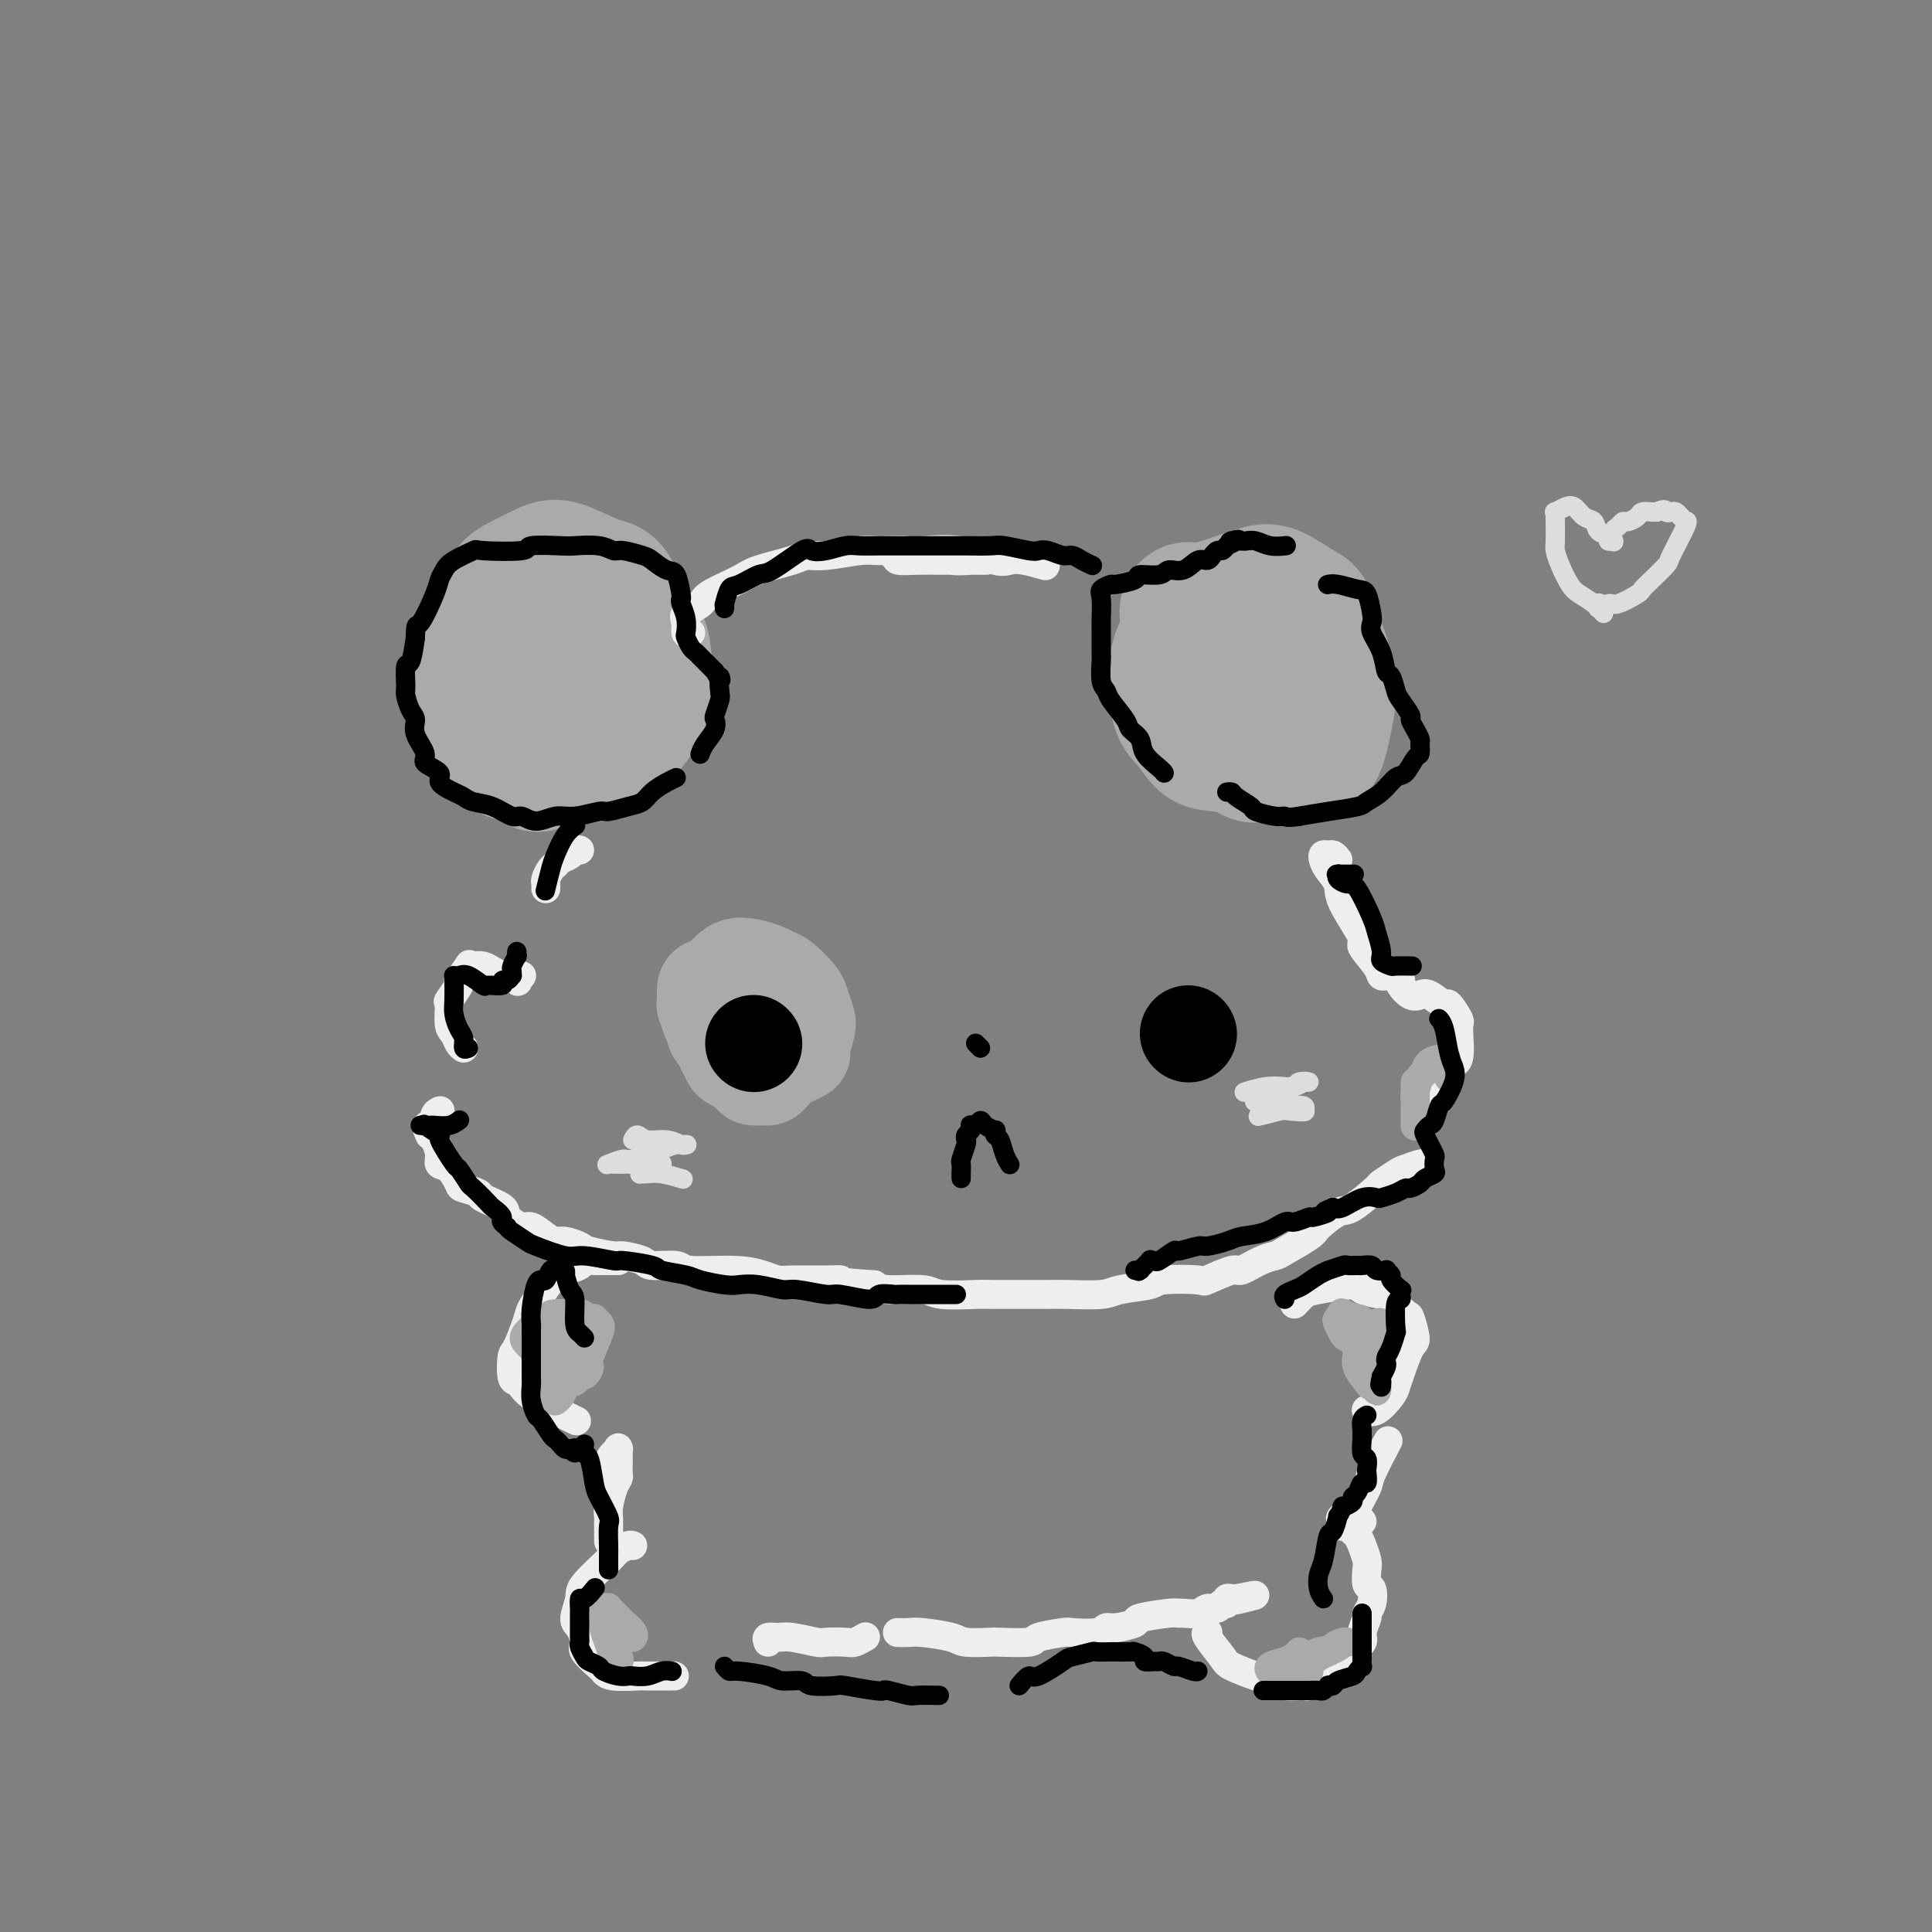 <svg viewBox='0 0 400 400' version='1.1' xmlns='http://www.w3.org/2000/svg' xmlns:xlink='http://www.w3.org/1999/xlink'><rect x="0" y="0" width="400" height="400" fill="#808080" stroke="none"/><g fill='none' stroke='#AAAAAA' stroke-width='28' stroke-linecap='round' stroke-linejoin='round'><path d='M111,158c0.320,0.208 0.639,0.415 0,0c-0.639,-0.415 -2.237,-1.453 -3,-2c-0.763,-0.547 -0.692,-0.601 -1,-2c-0.308,-1.399 -0.996,-4.141 -1,-6c-0.004,-1.859 0.674,-2.835 1,-4c0.326,-1.165 0.298,-2.521 1,-5c0.702,-2.479 2.135,-6.083 3,-8c0.865,-1.917 1.163,-2.146 3,-3c1.837,-0.854 5.213,-2.332 7,-3c1.787,-0.668 1.986,-0.527 3,0c1.014,0.527 2.845,1.440 4,2c1.155,0.560 1.636,0.768 2,2c0.364,1.232 0.612,3.487 1,5c0.388,1.513 0.916,2.285 1,4c0.084,1.715 -0.278,4.372 -1,6c-0.722,1.628 -1.805,2.226 -2,3c-0.195,0.774 0.499,1.725 -1,3c-1.499,1.275 -5.190,2.875 -7,4c-1.810,1.125 -1.738,1.773 -4,2c-2.262,0.227 -6.859,0.031 -9,0c-2.141,-0.031 -1.827,0.103 -2,0c-0.173,-0.103 -0.832,-0.443 -2,-1c-1.168,-0.557 -2.846,-1.332 -4,-3c-1.154,-1.668 -1.784,-4.228 -2,-6c-0.216,-1.772 -0.016,-2.757 0,-4c0.016,-1.243 -0.150,-2.746 1,-6c1.150,-3.254 3.617,-8.261 5,-11c1.383,-2.739 1.681,-3.211 3,-4c1.319,-0.789 3.660,-1.894 6,-3'/><path d='M113,118c1.443,-0.647 2.050,-0.765 4,0c1.950,0.765 5.243,2.411 7,3c1.757,0.589 1.979,0.119 3,2c1.021,1.881 2.841,6.111 4,8c1.159,1.889 1.655,1.437 2,3c0.345,1.563 0.537,5.140 1,7c0.463,1.860 1.197,2.003 0,4c-1.197,1.997 -4.324,5.848 -6,8c-1.676,2.152 -1.899,2.606 -4,3c-2.101,0.394 -6.080,0.730 -8,1c-1.920,0.270 -1.782,0.474 -3,0c-1.218,-0.474 -3.794,-1.626 -5,-2c-1.206,-0.374 -1.044,0.031 -2,-1c-0.956,-1.031 -3.031,-3.497 -4,-5c-0.969,-1.503 -0.832,-2.044 -1,-3c-0.168,-0.956 -0.641,-2.329 -1,-4c-0.359,-1.671 -0.603,-3.642 0,-6c0.603,-2.358 2.055,-5.103 3,-7c0.945,-1.897 1.385,-2.947 2,-4c0.615,-1.053 1.407,-2.111 3,-3c1.593,-0.889 3.988,-1.609 5,-2c1.012,-0.391 0.641,-0.451 2,0c1.359,0.451 4.447,1.415 6,2c1.553,0.585 1.572,0.792 2,1c0.428,0.208 1.267,0.418 2,2c0.733,1.582 1.361,4.538 2,6c0.639,1.462 1.287,1.432 1,3c-0.287,1.568 -1.511,4.734 -2,6c-0.489,1.266 -0.245,0.633 0,0'/><path d='M249,144c0.612,0.211 1.223,0.423 2,0c0.777,-0.423 1.718,-1.479 2,-2c0.282,-0.521 -0.095,-0.506 0,-1c0.095,-0.494 0.664,-1.496 1,-2c0.336,-0.504 0.441,-0.511 1,-1c0.559,-0.489 1.572,-1.460 2,-2c0.428,-0.540 0.271,-0.649 1,-1c0.729,-0.351 2.343,-0.944 3,-1c0.657,-0.056 0.358,0.423 1,1c0.642,0.577 2.226,1.251 3,2c0.774,0.749 0.739,1.574 1,2c0.261,0.426 0.817,0.454 1,2c0.183,1.546 -0.008,4.611 0,6c0.008,1.389 0.215,1.103 0,2c-0.215,0.897 -0.852,2.976 -1,4c-0.148,1.024 0.194,0.993 0,1c-0.194,0.007 -0.923,0.051 -1,0c-0.077,-0.051 0.500,-0.196 0,0c-0.500,0.196 -2.076,0.735 -3,1c-0.924,0.265 -1.196,0.257 -3,0c-1.804,-0.257 -5.139,-0.761 -7,-1c-1.861,-0.239 -2.246,-0.211 -3,-1c-0.754,-0.789 -1.877,-2.394 -3,-4'/><path d='M246,149c-1.302,-1.132 -1.557,-1.463 -2,-3c-0.443,-1.537 -1.073,-4.281 -1,-6c0.073,-1.719 0.848,-2.415 1,-3c0.152,-0.585 -0.321,-1.060 1,-3c1.321,-1.940 4.434,-5.346 6,-7c1.566,-1.654 1.584,-1.555 3,-2c1.416,-0.445 4.228,-1.433 6,-2c1.772,-0.567 2.502,-0.713 4,0c1.498,0.713 3.764,2.286 5,3c1.236,0.714 1.443,0.568 2,2c0.557,1.432 1.464,4.440 2,6c0.536,1.560 0.701,1.672 1,3c0.299,1.328 0.733,3.873 1,5c0.267,1.127 0.367,0.838 0,3c-0.367,2.162 -1.202,6.776 -2,9c-0.798,2.224 -1.558,2.059 -2,2c-0.442,-0.059 -0.564,-0.013 -1,0c-0.436,0.013 -1.184,-0.008 -2,0c-0.816,0.008 -1.699,0.045 -3,0c-1.301,-0.045 -3.021,-0.171 -4,0c-0.979,0.171 -1.217,0.639 -2,0c-0.783,-0.639 -2.109,-2.386 -3,-3c-0.891,-0.614 -1.346,-0.094 -2,-1c-0.654,-0.906 -1.506,-3.236 -2,-5c-0.494,-1.764 -0.630,-2.962 -1,-4c-0.370,-1.038 -0.976,-1.918 -2,-4c-1.024,-2.082 -2.468,-5.368 -3,-7c-0.532,-1.632 -0.152,-1.609 0,-2c0.152,-0.391 0.076,-1.195 0,-2'/><path d='M246,128c-0.722,-3.077 0.473,-1.269 2,-1c1.527,0.269 3.386,-1.003 5,-1c1.614,0.003 2.985,1.279 4,2c1.015,0.721 1.676,0.888 3,2c1.324,1.112 3.311,3.171 4,4c0.689,0.829 0.080,0.429 1,2c0.920,1.571 3.370,5.112 4,7c0.630,1.888 -0.561,2.124 -1,3c-0.439,0.876 -0.125,2.393 0,3c0.125,0.607 0.063,0.303 0,0'/></g>
<g fill='none' stroke='#EEEEEE' stroke-width='6' stroke-linecap='round' stroke-linejoin='round'><path d='M143,131c-0.446,0.179 -0.892,0.358 -1,0c-0.108,-0.358 0.121,-1.255 0,-2c-0.121,-0.745 -0.592,-1.340 0,-2c0.592,-0.660 2.245,-1.385 3,-2c0.755,-0.615 0.610,-1.122 2,-2c1.390,-0.878 4.315,-2.129 6,-3c1.685,-0.871 2.132,-1.362 4,-2c1.868,-0.638 5.158,-1.425 7,-2c1.842,-0.575 2.235,-0.940 3,-1c0.765,-0.060 1.902,0.184 4,0c2.098,-0.184 5.158,-0.796 7,-1c1.842,-0.204 2.465,0.002 4,0c1.535,-0.002 3.981,-0.211 5,0c1.019,0.211 0.611,0.841 2,1c1.389,0.159 4.576,-0.154 6,0c1.424,0.154 1.086,0.773 2,1c0.914,0.227 3.081,0.061 4,0c0.919,-0.061 0.592,-0.016 1,0c0.408,0.016 1.552,0.004 2,0c0.448,-0.004 0.200,-0.000 0,0c-0.200,0.000 -0.352,-0.003 -2,0c-1.648,0.003 -4.792,0.011 -7,0c-2.208,-0.011 -3.479,-0.041 -5,0c-1.521,0.041 -3.292,0.155 -4,0c-0.708,-0.155 -0.354,-0.577 0,-1'/><path d='M186,115c-2.885,-0.379 -1.096,-0.826 0,-1c1.096,-0.174 1.501,-0.074 2,0c0.499,0.074 1.094,0.124 3,0c1.906,-0.124 5.124,-0.422 8,0c2.876,0.422 5.409,1.563 7,2c1.591,0.437 2.241,0.169 3,0c0.759,-0.169 1.627,-0.238 3,0c1.373,0.238 3.249,0.782 4,1c0.751,0.218 0.375,0.109 0,0'/><path d='M277,178c-0.339,-0.428 -0.678,-0.856 -1,-1c-0.322,-0.144 -0.629,-0.005 -1,0c-0.371,0.005 -0.808,-0.124 -1,0c-0.192,0.124 -0.141,0.500 0,1c0.141,0.500 0.371,1.125 1,2c0.629,0.875 1.657,1.999 2,3c0.343,1.001 -0.000,1.880 1,4c1.000,2.120 3.344,5.482 4,7c0.656,1.518 -0.374,1.191 0,2c0.374,0.809 2.152,2.753 3,4c0.848,1.247 0.767,1.797 1,2c0.233,0.203 0.781,0.058 1,0c0.219,-0.058 0.110,-0.029 0,0'/><path d='M290,203c-0.176,0.201 -0.352,0.402 0,1c0.352,0.598 1.231,1.593 2,2c0.769,0.407 1.429,0.225 2,0c0.571,-0.225 1.052,-0.493 2,0c0.948,0.493 2.361,1.747 3,2c0.639,0.253 0.504,-0.496 1,0c0.496,0.496 1.622,2.238 2,3c0.378,0.762 0.007,0.544 0,2c-0.007,1.456 0.348,4.585 0,6c-0.348,1.415 -1.400,1.115 -2,2c-0.600,0.885 -0.749,2.955 -1,4c-0.251,1.045 -0.603,1.065 -1,1c-0.397,-0.065 -0.838,-0.213 -1,0c-0.162,0.213 -0.044,0.788 0,1c0.044,0.212 0.012,0.061 0,0c-0.012,-0.061 -0.006,-0.030 0,0'/><path d='M295,241c-0.119,-0.099 -0.238,-0.199 -1,0c-0.762,0.199 -2.169,0.695 -3,1c-0.831,0.305 -1.088,0.419 -2,1c-0.912,0.581 -2.479,1.630 -3,2c-0.521,0.370 0.005,0.062 -1,1c-1.005,0.938 -3.541,3.123 -5,4c-1.459,0.877 -1.843,0.445 -3,1c-1.157,0.555 -3.088,2.098 -4,3c-0.912,0.902 -0.805,1.164 -2,2c-1.195,0.836 -3.692,2.246 -5,3c-1.308,0.754 -1.427,0.850 -2,1c-0.573,0.150 -1.601,0.352 -3,1c-1.399,0.648 -3.170,1.742 -4,2c-0.830,0.258 -0.718,-0.320 -2,0c-1.282,0.320 -3.957,1.539 -5,2c-1.043,0.461 -0.453,0.166 -2,0c-1.547,-0.166 -5.232,-0.202 -7,0c-1.768,0.202 -1.619,0.643 -3,1c-1.381,0.357 -4.293,0.632 -6,1c-1.707,0.368 -2.208,0.831 -4,1c-1.792,0.169 -4.873,0.045 -7,0c-2.127,-0.045 -3.298,-0.011 -4,0c-0.702,0.011 -0.935,-0.001 -3,0c-2.065,0.001 -5.960,0.015 -8,0c-2.040,-0.015 -2.223,-0.059 -4,0c-1.777,0.059 -5.146,0.222 -7,0c-1.854,-0.222 -2.191,-0.829 -4,-1c-1.809,-0.171 -5.088,0.094 -7,0c-1.912,-0.094 -2.456,-0.547 -3,-1'/><path d='M181,266c-8.777,-0.537 -7.221,-0.879 -7,-1c0.221,-0.121 -0.893,-0.023 -3,0c-2.107,0.023 -5.206,-0.031 -7,0c-1.794,0.031 -2.284,0.148 -3,0c-0.716,-0.148 -1.660,-0.561 -3,-1c-1.340,-0.439 -3.077,-0.905 -6,-1c-2.923,-0.095 -7.032,0.181 -9,0c-1.968,-0.181 -1.794,-0.818 -3,-1c-1.206,-0.182 -3.791,0.092 -5,0c-1.209,-0.092 -1.043,-0.549 -2,-1c-0.957,-0.451 -3.037,-0.895 -4,-1c-0.963,-0.105 -0.811,0.130 -2,0c-1.189,-0.130 -3.721,-0.625 -5,-1c-1.279,-0.375 -1.305,-0.630 -2,-1c-0.695,-0.370 -2.057,-0.854 -3,-1c-0.943,-0.146 -1.465,0.046 -2,0c-0.535,-0.046 -1.082,-0.330 -2,-1c-0.918,-0.670 -2.208,-1.727 -3,-2c-0.792,-0.273 -1.085,0.240 -2,0c-0.915,-0.240 -2.452,-1.231 -3,-2c-0.548,-0.769 -0.107,-1.317 -1,-2c-0.893,-0.683 -3.120,-1.500 -4,-2c-0.880,-0.500 -0.411,-0.683 -1,-1c-0.589,-0.317 -2.234,-0.769 -3,-1c-0.766,-0.231 -0.653,-0.240 -1,-1c-0.347,-0.760 -1.154,-2.270 -2,-3c-0.846,-0.730 -1.732,-0.680 -2,-1c-0.268,-0.320 0.082,-1.009 0,-2c-0.082,-0.991 -0.595,-2.283 -1,-3c-0.405,-0.717 -0.703,-0.858 -1,-1'/><path d='M89,235c-1.148,-2.183 -0.518,-2.140 0,-2c0.518,0.140 0.922,0.378 1,0c0.078,-0.378 -0.171,-1.371 0,-2c0.171,-0.629 0.763,-0.894 1,-1c0.237,-0.106 0.118,-0.053 0,0'/><path d='M96,217c-0.341,-0.225 -0.682,-0.450 -1,-1c-0.318,-0.550 -0.613,-1.427 -1,-2c-0.387,-0.573 -0.866,-0.844 -1,-2c-0.134,-1.156 0.077,-3.197 0,-4c-0.077,-0.803 -0.442,-0.369 0,-1c0.442,-0.631 1.690,-2.327 2,-3c0.310,-0.673 -0.317,-0.325 0,-1c0.317,-0.675 1.579,-2.374 2,-3c0.421,-0.626 0.001,-0.178 0,0c-0.001,0.178 0.418,0.085 1,0c0.582,-0.085 1.326,-0.163 2,0c0.674,0.163 1.277,0.566 2,1c0.723,0.434 1.566,0.897 2,1c0.434,0.103 0.460,-0.154 1,0c0.540,0.154 1.595,0.721 2,1c0.405,0.279 0.160,0.271 0,0c-0.160,-0.271 -0.235,-0.804 0,-1c0.235,-0.196 0.782,-0.056 1,0c0.218,0.056 0.109,0.028 0,0'/><path d='M113,184c0.023,-0.364 0.047,-0.727 0,-1c-0.047,-0.273 -0.163,-0.454 0,-1c0.163,-0.546 0.607,-1.456 1,-2c0.393,-0.544 0.736,-0.720 1,-1c0.264,-0.280 0.449,-0.663 1,-1c0.551,-0.337 1.467,-0.626 2,-1c0.533,-0.374 0.682,-0.831 1,-1c0.318,-0.169 0.805,-0.048 1,0c0.195,0.048 0.097,0.024 0,0'/><path d='M128,261c0.026,-0.000 0.052,-0.001 0,0c-0.052,0.001 -0.183,0.003 -1,0c-0.817,-0.003 -2.320,-0.011 -3,0c-0.680,0.011 -0.537,0.042 -1,0c-0.463,-0.042 -1.531,-0.156 -2,0c-0.469,0.156 -0.339,0.584 -1,1c-0.661,0.416 -2.112,0.822 -3,1c-0.888,0.178 -1.211,0.128 -2,1c-0.789,0.872 -2.043,2.664 -3,4c-0.957,1.336 -1.616,2.214 -2,3c-0.384,0.786 -0.492,1.478 -1,3c-0.508,1.522 -1.415,3.874 -2,5c-0.585,1.126 -0.847,1.025 -1,2c-0.153,0.975 -0.198,3.027 0,4c0.198,0.973 0.639,0.867 1,1c0.361,0.133 0.644,0.505 1,1c0.356,0.495 0.786,1.112 2,2c1.214,0.888 3.211,2.047 5,3c1.789,0.953 3.368,1.701 4,2c0.632,0.299 0.316,0.150 0,0'/><path d='M268,270c0.710,-0.768 1.419,-1.537 2,-2c0.581,-0.463 1.032,-0.621 3,-1c1.968,-0.379 5.452,-0.980 7,-1c1.548,-0.020 1.160,0.541 2,1c0.840,0.459 2.909,0.817 4,1c1.091,0.183 1.204,0.192 2,1c0.796,0.808 2.273,2.415 3,3c0.727,0.585 0.703,0.149 1,1c0.297,0.851 0.916,2.989 1,4c0.084,1.011 -0.365,0.895 -1,2c-0.635,1.105 -1.456,3.431 -2,5c-0.544,1.569 -0.812,2.382 -1,3c-0.188,0.618 -0.298,1.042 -1,2c-0.702,0.958 -1.997,2.450 -3,3c-1.003,0.550 -1.715,0.157 -2,0c-0.285,-0.157 -0.142,-0.079 0,0'/><path d='M126,308c-0.083,-1.919 -0.166,-3.837 0,-5c0.166,-1.163 0.580,-1.570 1,-2c0.420,-0.430 0.844,-0.883 1,-1c0.156,-0.117 0.042,0.101 0,0c-0.042,-0.101 -0.014,-0.520 0,0c0.014,0.520 0.014,1.981 0,3c-0.014,1.019 -0.042,1.597 0,2c0.042,0.403 0.155,0.630 0,1c-0.155,0.370 -0.577,0.881 -1,2c-0.423,1.119 -0.845,2.845 -1,4c-0.155,1.155 -0.041,1.739 0,2c0.041,0.261 0.011,0.200 0,1c-0.011,0.800 -0.003,2.462 0,3c0.003,0.538 0.001,-0.047 0,0c-0.001,0.047 -0.000,0.728 0,1c0.000,0.272 0.000,0.136 0,0'/><path d='M131,320c-0.218,-0.089 -0.435,-0.178 -1,0c-0.565,0.178 -1.476,0.622 -2,1c-0.524,0.378 -0.660,0.691 -2,2c-1.340,1.309 -3.885,3.615 -5,5c-1.115,1.385 -0.799,1.850 -1,3c-0.201,1.150 -0.919,2.984 -1,4c-0.081,1.016 0.475,1.213 1,2c0.525,0.787 1.019,2.162 1,3c-0.019,0.838 -0.551,1.139 0,2c0.551,0.861 2.185,2.283 3,3c0.815,0.717 0.811,0.728 1,1c0.189,0.272 0.570,0.805 2,1c1.430,0.195 3.909,0.052 5,0c1.091,-0.052 0.794,-0.014 2,0c1.206,0.014 3.916,0.004 5,0c1.084,-0.004 0.542,-0.002 0,0'/><path d='M159,340c-0.174,-0.431 -0.348,-0.861 0,-1c0.348,-0.139 1.217,0.015 2,0c0.783,-0.015 1.480,-0.199 3,0c1.520,0.199 3.865,0.782 5,1c1.135,0.218 1.061,0.072 2,0c0.939,-0.072 2.891,-0.071 4,0c1.109,0.071 1.376,0.211 2,0c0.624,-0.211 1.607,-0.775 2,-1c0.393,-0.225 0.197,-0.113 0,0'/><path d='M186,338c-0.181,-0.006 -0.361,-0.012 0,0c0.361,0.012 1.264,0.042 2,0c0.736,-0.042 1.305,-0.155 3,0c1.695,0.155 4.514,0.578 6,1c1.486,0.422 1.637,0.842 3,1c1.363,0.158 3.938,0.053 5,0c1.062,-0.053 0.609,-0.053 2,0c1.391,0.053 4.624,0.159 6,0c1.376,-0.159 0.893,-0.582 2,-1c1.107,-0.418 3.802,-0.829 5,-1c1.198,-0.171 0.897,-0.101 2,0c1.103,0.101 3.611,0.235 5,0c1.389,-0.235 1.661,-0.837 2,-1c0.339,-0.163 0.746,0.114 2,0c1.254,-0.114 3.356,-0.619 4,-1c0.644,-0.381 -0.172,-0.637 1,-1c1.172,-0.363 4.330,-0.833 6,-1c1.670,-0.167 1.852,-0.029 2,0c0.148,0.029 0.263,-0.049 1,0c0.737,0.049 2.096,0.224 3,0c0.904,-0.224 1.352,-0.848 2,-1c0.648,-0.152 1.497,0.170 2,0c0.503,-0.170 0.660,-0.830 1,-1c0.340,-0.170 0.864,0.150 1,0c0.136,-0.150 -0.117,-0.771 0,-1c0.117,-0.229 0.605,-0.065 1,0c0.395,0.065 0.698,0.033 1,0'/><path d='M256,331c6.911,-1.400 2.689,-0.400 1,0c-1.689,0.400 -0.844,0.200 0,0'/><path d='M250,338c0.084,-0.004 0.168,-0.008 0,0c-0.168,0.008 -0.590,0.029 0,1c0.590,0.971 2.190,2.891 3,4c0.810,1.109 0.831,1.407 2,2c1.169,0.593 3.487,1.481 5,2c1.513,0.519 2.220,0.671 3,1c0.780,0.329 1.633,0.836 3,1c1.367,0.164 3.249,-0.016 4,0c0.751,0.016 0.371,0.227 1,0c0.629,-0.227 2.268,-0.891 3,-1c0.732,-0.109 0.558,0.337 1,0c0.442,-0.337 1.499,-1.455 2,-2c0.501,-0.545 0.445,-0.515 1,-1c0.555,-0.485 1.722,-1.486 2,-2c0.278,-0.514 -0.333,-0.543 0,-1c0.333,-0.457 1.609,-1.342 2,-2c0.391,-0.658 -0.105,-1.087 0,-2c0.105,-0.913 0.809,-2.309 1,-3c0.191,-0.691 -0.131,-0.679 0,-1c0.131,-0.321 0.715,-0.977 1,-2c0.285,-1.023 0.269,-2.413 0,-3c-0.269,-0.587 -0.793,-0.371 -1,-1c-0.207,-0.629 -0.097,-2.105 0,-3c0.097,-0.895 0.181,-1.210 0,-2c-0.181,-0.790 -0.626,-2.054 -1,-3c-0.374,-0.946 -0.678,-1.573 -1,-2c-0.322,-0.427 -0.664,-0.653 -1,-1c-0.336,-0.347 -0.668,-0.813 -1,-1c-0.332,-0.187 -0.666,-0.093 -1,0'/><path d='M278,316c-0.933,-2.711 -0.267,-1.489 0,-1c0.267,0.489 0.133,0.244 0,0'/><path d='M282,315c-0.364,-0.306 -0.727,-0.612 -1,-1c-0.273,-0.388 -0.454,-0.858 0,-2c0.454,-1.142 1.544,-2.956 2,-4c0.456,-1.044 0.276,-1.320 1,-3c0.724,-1.680 2.350,-4.766 3,-6c0.650,-1.234 0.325,-0.617 0,0'/></g>
<g fill='none' stroke='#AAAAAA' stroke-width='6' stroke-linecap='round' stroke-linejoin='round'><path d='M155,206c-0.084,0.181 -0.168,0.361 1,0c1.168,-0.361 3.589,-1.265 5,-2c1.411,-0.735 1.813,-1.303 3,-1c1.187,0.303 3.158,1.477 4,2c0.842,0.523 0.555,0.396 1,1c0.445,0.604 1.624,1.941 2,3c0.376,1.059 -0.049,1.842 0,2c0.049,0.158 0.573,-0.309 0,0c-0.573,0.309 -2.244,1.395 -3,2c-0.756,0.605 -0.596,0.728 -1,1c-0.404,0.272 -1.372,0.693 -2,1c-0.628,0.307 -0.914,0.500 -2,0c-1.086,-0.500 -2.970,-1.692 -4,-2c-1.030,-0.308 -1.206,0.268 -2,0c-0.794,-0.268 -2.204,-1.380 -3,-2c-0.796,-0.620 -0.976,-0.748 -1,-1c-0.024,-0.252 0.107,-0.630 0,-1c-0.107,-0.370 -0.453,-0.734 1,-3c1.453,-2.266 4.704,-6.435 6,-8c1.296,-1.565 0.637,-0.525 1,0c0.363,0.525 1.748,0.534 3,1c1.252,0.466 2.370,1.388 3,2c0.630,0.612 0.771,0.913 1,2c0.229,1.087 0.546,2.962 1,4c0.454,1.038 1.045,1.241 1,2c-0.045,0.759 -0.727,2.074 -1,3c-0.273,0.926 -0.136,1.463 0,2'/><path d='M169,214c0.647,2.437 -0.237,1.031 -1,1c-0.763,-0.031 -1.407,1.314 -2,2c-0.593,0.686 -1.135,0.715 -2,1c-0.865,0.285 -2.051,0.828 -3,1c-0.949,0.172 -1.659,-0.026 -3,0c-1.341,0.026 -3.313,0.275 -5,0c-1.687,-0.275 -3.091,-1.076 -4,-2c-0.909,-0.924 -1.325,-1.971 -1,-3c0.325,-1.029 1.391,-2.038 2,-3c0.609,-0.962 0.761,-1.876 1,-3c0.239,-1.124 0.564,-2.456 2,-4c1.436,-1.544 3.982,-3.298 5,-4c1.018,-0.702 0.509,-0.351 0,0'/></g>
<g fill='none' stroke='#AAAAAA' stroke-width='20' stroke-linecap='round' stroke-linejoin='round'><path d='M151,217c0.058,-0.399 0.117,-0.799 0,-1c-0.117,-0.201 -0.409,-0.205 -1,-1c-0.591,-0.795 -1.479,-2.381 -2,-3c-0.521,-0.619 -0.674,-0.269 -1,-1c-0.326,-0.731 -0.824,-2.541 -1,-3c-0.176,-0.459 -0.030,0.433 0,0c0.030,-0.433 -0.055,-2.190 0,-3c0.055,-0.810 0.252,-0.672 1,-1c0.748,-0.328 2.047,-1.120 3,-2c0.953,-0.880 1.558,-1.848 3,-2c1.442,-0.152 3.720,0.510 5,1c1.280,0.490 1.562,0.807 2,1c0.438,0.193 1.033,0.262 2,1c0.967,0.738 2.308,2.145 3,3c0.692,0.855 0.737,1.156 1,2c0.263,0.844 0.744,2.229 1,3c0.256,0.771 0.287,0.927 0,2c-0.287,1.073 -0.893,3.065 -1,4c-0.107,0.935 0.283,0.815 0,1c-0.283,0.185 -1.241,0.676 -2,1c-0.759,0.324 -1.321,0.479 -2,1c-0.679,0.521 -1.475,1.406 -2,2c-0.525,0.594 -0.778,0.898 -1,1c-0.222,0.102 -0.412,0.002 -1,0c-0.588,-0.002 -1.575,0.093 -2,0c-0.425,-0.093 -0.289,-0.376 -1,-1c-0.711,-0.624 -2.268,-1.591 -3,-2c-0.732,-0.409 -0.638,-0.260 -1,-1c-0.362,-0.740 -1.181,-2.370 -2,-4'/><path d='M149,215c-1.314,-1.538 -1.100,-1.383 -1,-2c0.100,-0.617 0.085,-2.008 0,-3c-0.085,-0.992 -0.239,-1.586 0,-2c0.239,-0.414 0.871,-0.647 1,-1c0.129,-0.353 -0.244,-0.827 0,-1c0.244,-0.173 1.104,-0.047 3,0c1.896,0.047 4.827,0.013 6,0c1.173,-0.013 0.586,-0.007 0,0'/></g>
<g fill='none' stroke='#AAAAAA' stroke-width='6' stroke-linecap='round' stroke-linejoin='round'><path d='M281,279c0.204,-0.325 0.407,-0.650 0,-1c-0.407,-0.350 -1.425,-0.724 -2,-1c-0.575,-0.276 -0.707,-0.453 -1,-1c-0.293,-0.547 -0.747,-1.463 -1,-2c-0.253,-0.537 -0.304,-0.695 0,-1c0.304,-0.305 0.964,-0.758 1,-1c0.036,-0.242 -0.551,-0.275 0,0c0.551,0.275 2.239,0.857 3,1c0.761,0.143 0.596,-0.154 1,1c0.404,1.154 1.376,3.758 2,5c0.624,1.242 0.899,1.122 1,2c0.101,0.878 0.028,2.753 0,4c-0.028,1.247 -0.011,1.865 0,2c0.011,0.135 0.015,-0.214 0,0c-0.015,0.214 -0.050,0.991 0,1c0.050,0.009 0.185,-0.749 0,-1c-0.185,-0.251 -0.692,0.004 -1,0c-0.308,-0.004 -0.419,-0.268 -1,-1c-0.581,-0.732 -1.632,-1.932 -2,-3c-0.368,-1.068 -0.053,-2.002 0,-3c0.053,-0.998 -0.155,-2.058 0,-3c0.155,-0.942 0.672,-1.765 1,-2c0.328,-0.235 0.466,0.119 1,0c0.534,-0.119 1.463,-0.712 2,-1c0.537,-0.288 0.683,-0.270 1,0c0.317,0.270 0.805,0.791 1,1c0.195,0.209 0.098,0.104 0,0'/><path d='M285,278c0.000,0.000 0.100,0.100 0.1,0.1'/><path d='M293,224c-0.000,0.014 -0.000,0.028 0,1c0.000,0.972 0.000,2.903 0,4c-0.000,1.097 -0.000,1.361 0,2c0.000,0.639 0.000,1.653 0,2c-0.000,0.347 -0.001,0.025 0,0c0.001,-0.025 0.003,0.245 0,0c-0.003,-0.245 -0.011,-1.006 0,-2c0.011,-0.994 0.042,-2.220 0,-3c-0.042,-0.780 -0.158,-1.112 0,-2c0.158,-0.888 0.589,-2.330 1,-3c0.411,-0.670 0.803,-0.569 1,-1c0.197,-0.431 0.200,-1.396 1,-2c0.800,-0.604 2.396,-0.848 3,-1c0.604,-0.152 0.214,-0.212 0,0c-0.214,0.212 -0.253,0.696 0,1c0.253,0.304 0.799,0.428 1,1c0.201,0.572 0.057,1.592 0,2c-0.057,0.408 -0.029,0.204 0,0'/><path d='M110,279c-0.307,-0.279 -0.614,-0.558 -1,-1c-0.386,-0.442 -0.851,-1.045 0,-2c0.851,-0.955 3.017,-2.260 4,-3c0.983,-0.740 0.781,-0.913 2,-1c1.219,-0.087 3.858,-0.088 5,0c1.142,0.088 0.786,0.265 1,1c0.214,0.735 0.997,2.028 1,3c0.003,0.972 -0.773,1.623 -1,2c-0.227,0.377 0.094,0.478 0,1c-0.094,0.522 -0.604,1.463 -1,2c-0.396,0.537 -0.680,0.670 -1,1c-0.320,0.330 -0.678,0.856 -1,1c-0.322,0.144 -0.609,-0.093 -1,0c-0.391,0.093 -0.886,0.517 -1,1c-0.114,0.483 0.155,1.026 0,1c-0.155,-0.026 -0.733,-0.621 -1,-1c-0.267,-0.379 -0.223,-0.542 0,-1c0.223,-0.458 0.627,-1.213 1,-2c0.373,-0.787 0.717,-1.608 1,-2c0.283,-0.392 0.506,-0.354 1,-1c0.494,-0.646 1.260,-1.974 2,-3c0.740,-1.026 1.454,-1.750 2,-2c0.546,-0.250 0.923,-0.025 1,0c0.077,0.025 -0.148,-0.148 0,0c0.148,0.148 0.669,0.617 1,1c0.331,0.383 0.474,0.680 0,2c-0.474,1.320 -1.564,3.663 -2,5c-0.436,1.337 -0.218,1.669 0,2'/><path d='M122,283c-0.418,1.943 -1.462,1.802 -2,2c-0.538,0.198 -0.568,0.736 -1,1c-0.432,0.264 -1.265,0.256 -2,0c-0.735,-0.256 -1.372,-0.758 -2,-1c-0.628,-0.242 -1.247,-0.222 -2,-1c-0.753,-0.778 -1.641,-2.352 -2,-3c-0.359,-0.648 -0.191,-0.369 0,-1c0.191,-0.631 0.404,-2.171 1,-3c0.596,-0.829 1.575,-0.949 2,-1c0.425,-0.051 0.296,-0.035 1,0c0.704,0.035 2.242,0.089 3,0c0.758,-0.089 0.736,-0.319 1,0c0.264,0.319 0.814,1.188 1,2c0.186,0.812 0.008,1.568 0,2c-0.008,0.432 0.153,0.539 0,1c-0.153,0.461 -0.619,1.276 -1,2c-0.381,0.724 -0.677,1.357 -1,2c-0.323,0.643 -0.675,1.296 -1,2c-0.325,0.704 -0.624,1.458 -1,2c-0.376,0.542 -0.830,0.873 -1,1c-0.170,0.127 -0.056,0.051 0,0c0.056,-0.051 0.054,-0.077 0,-1c-0.054,-0.923 -0.159,-2.742 0,-4c0.159,-1.258 0.581,-1.954 1,-3c0.419,-1.046 0.834,-2.442 1,-3c0.166,-0.558 0.083,-0.279 0,0'/><path d='M127,342c-0.105,-0.073 -0.209,-0.147 0,0c0.209,0.147 0.733,0.514 1,1c0.267,0.486 0.278,1.091 0,1c-0.278,-0.091 -0.845,-0.877 -1,-1c-0.155,-0.123 0.102,0.419 0,0c-0.102,-0.419 -0.564,-1.797 -1,-3c-0.436,-1.203 -0.844,-2.231 -1,-3c-0.156,-0.769 -0.058,-1.280 0,-2c0.058,-0.720 0.075,-1.650 0,-2c-0.075,-0.350 -0.243,-0.120 0,0c0.243,0.120 0.896,0.130 1,0c0.104,-0.130 -0.340,-0.399 0,0c0.340,0.399 1.464,1.466 2,2c0.536,0.534 0.483,0.535 1,1c0.517,0.465 1.603,1.392 2,2c0.397,0.608 0.107,0.895 0,1c-0.107,0.105 -0.029,0.028 0,0c0.029,-0.028 0.008,-0.008 0,0c-0.008,0.008 -0.004,0.004 0,0'/><path d='M271,346c-0.376,-0.006 -0.753,-0.011 -1,0c-0.247,0.011 -0.365,0.039 -1,0c-0.635,-0.039 -1.786,-0.144 -1,-1c0.786,-0.856 3.508,-2.464 5,-3c1.492,-0.536 1.755,-0.001 2,0c0.245,0.001 0.472,-0.534 1,-1c0.528,-0.466 1.358,-0.865 2,-1c0.642,-0.135 1.097,-0.005 1,0c-0.097,0.005 -0.747,-0.114 -1,0c-0.253,0.114 -0.110,0.461 -1,1c-0.890,0.539 -2.813,1.268 -4,2c-1.187,0.732 -1.638,1.465 -3,2c-1.362,0.535 -3.635,0.873 -5,1c-1.365,0.127 -1.820,0.045 -2,0c-0.180,-0.045 -0.084,-0.053 0,0c0.084,0.053 0.156,0.168 0,0c-0.156,-0.168 -0.539,-0.620 0,-1c0.539,-0.380 2.000,-0.690 3,-1c1.000,-0.310 1.538,-0.622 2,-1c0.462,-0.378 0.846,-0.822 1,-1c0.154,-0.178 0.077,-0.089 0,0'/></g>
<g fill='none' stroke='#000000' stroke-width='20' stroke-linecap='round' stroke-linejoin='round'><path d='M156,216c0.000,0.000 0.100,0.100 0.1,0.1'/><path d='M246,214c0.000,0.000 0.100,0.100 0.1,0.1'/></g>
<g fill='none' stroke='#000000' stroke-width='4' stroke-linecap='round' stroke-linejoin='round'><path d='M199,244c-0.008,-0.204 -0.016,-0.408 0,-1c0.016,-0.592 0.056,-1.573 0,-2c-0.056,-0.427 -0.207,-0.299 0,-1c0.207,-0.701 0.774,-2.230 1,-3c0.226,-0.770 0.112,-0.781 0,-1c-0.112,-0.219 -0.223,-0.646 0,-1c0.223,-0.354 0.781,-0.635 1,-1c0.219,-0.365 0.099,-0.813 0,-1c-0.099,-0.187 -0.177,-0.113 0,0c0.177,0.113 0.608,0.264 1,0c0.392,-0.264 0.745,-0.943 1,-1c0.255,-0.057 0.411,0.508 1,1c0.589,0.492 1.611,0.912 2,1c0.389,0.088 0.147,-0.155 0,0c-0.147,0.155 -0.197,0.707 0,1c0.197,0.293 0.641,0.327 1,1c0.359,0.673 0.632,1.984 1,3c0.368,1.016 0.830,1.735 1,2c0.170,0.265 0.049,0.076 0,0c-0.049,-0.076 -0.024,-0.038 0,0'/><path d='M202,216c0.417,0.417 0.833,0.833 1,1c0.167,0.167 0.083,0.083 0,0'/><path d='M241,160c0.026,0.043 0.052,0.086 0,0c-0.052,-0.086 -0.183,-0.300 -1,-1c-0.817,-0.700 -2.321,-1.886 -3,-3c-0.679,-1.114 -0.535,-2.158 -1,-3c-0.465,-0.842 -1.540,-1.483 -2,-2c-0.460,-0.517 -0.305,-0.909 -1,-2c-0.695,-1.091 -2.239,-2.880 -3,-4c-0.761,-1.120 -0.740,-1.572 -1,-2c-0.260,-0.428 -0.802,-0.833 -1,-2c-0.198,-1.167 -0.053,-3.097 0,-4c0.053,-0.903 0.012,-0.781 0,-2c-0.012,-1.219 0.004,-3.781 0,-5c-0.004,-1.219 -0.030,-1.097 0,-2c0.030,-0.903 0.114,-2.833 0,-4c-0.114,-1.167 -0.427,-1.571 0,-2c0.427,-0.429 1.592,-0.884 2,-1c0.408,-0.116 0.058,0.108 1,0c0.942,-0.108 3.175,-0.549 4,-1c0.825,-0.451 0.241,-0.913 1,-1c0.759,-0.087 2.861,0.202 4,0c1.139,-0.202 1.314,-0.895 2,-1c0.686,-0.105 1.882,0.379 3,0c1.118,-0.379 2.159,-1.622 3,-2c0.841,-0.378 1.482,0.110 2,0c0.518,-0.110 0.912,-0.817 1,-1c0.088,-0.183 -0.131,0.157 0,0c0.131,-0.157 0.612,-0.812 1,-1c0.388,-0.188 0.682,0.089 1,0c0.318,-0.089 0.659,-0.545 1,-1'/><path d='M254,113c4.241,-1.928 1.843,-1.248 1,-1c-0.843,0.248 -0.129,0.066 0,0c0.129,-0.066 -0.325,-0.014 0,0c0.325,0.014 1.429,-0.010 2,0c0.571,0.010 0.609,0.055 1,0c0.391,-0.055 1.136,-0.211 2,0c0.864,0.211 1.848,0.787 3,1c1.152,0.213 2.472,0.061 3,0c0.528,-0.061 0.264,-0.030 0,0'/><path d='M275,121c-0.119,0.030 -0.239,0.060 0,0c0.239,-0.060 0.835,-0.210 2,0c1.165,0.210 2.899,0.779 4,1c1.101,0.221 1.570,0.095 2,1c0.430,0.905 0.822,2.842 1,4c0.178,1.158 0.142,1.537 0,2c-0.142,0.463 -0.388,1.010 0,2c0.388,0.990 1.412,2.424 2,4c0.588,1.576 0.740,3.295 1,4c0.260,0.705 0.629,0.398 1,1c0.371,0.602 0.743,2.114 1,3c0.257,0.886 0.398,1.144 1,2c0.602,0.856 1.664,2.308 2,3c0.336,0.692 -0.053,0.624 0,1c0.053,0.376 0.548,1.198 1,2c0.452,0.802 0.861,1.585 1,2c0.139,0.415 0.008,0.463 0,1c-0.008,0.537 0.109,1.565 0,2c-0.109,0.435 -0.442,0.277 -1,1c-0.558,0.723 -1.339,2.326 -2,3c-0.661,0.674 -1.200,0.418 -2,1c-0.800,0.582 -1.861,2.001 -3,3c-1.139,0.999 -2.357,1.577 -3,2c-0.643,0.423 -0.712,0.691 -2,1c-1.288,0.309 -3.797,0.660 -6,1c-2.203,0.340 -4.102,0.670 -6,1'/><path d='M269,169c-2.788,0.450 -2.758,0.076 -3,0c-0.242,-0.076 -0.758,0.148 -2,0c-1.242,-0.148 -3.212,-0.667 -4,-1c-0.788,-0.333 -0.393,-0.482 -1,-1c-0.607,-0.518 -2.214,-1.407 -3,-2c-0.786,-0.593 -0.750,-0.890 -1,-1c-0.250,-0.110 -0.786,-0.031 -1,0c-0.214,0.031 -0.107,0.016 0,0'/><path d='M140,161c-0.550,0.251 -1.100,0.502 -2,1c-0.900,0.498 -2.150,1.243 -3,2c-0.850,0.757 -1.301,1.528 -2,2c-0.699,0.472 -1.645,0.647 -3,1c-1.355,0.353 -3.118,0.884 -4,1c-0.882,0.116 -0.884,-0.183 -2,0c-1.116,0.183 -3.347,0.850 -5,1c-1.653,0.150 -2.727,-0.215 -4,0c-1.273,0.215 -2.743,1.011 -4,1c-1.257,-0.011 -2.301,-0.829 -3,-1c-0.699,-0.171 -1.053,0.306 -2,0c-0.947,-0.306 -2.486,-1.394 -4,-2c-1.514,-0.606 -3.001,-0.728 -4,-1c-0.999,-0.272 -1.509,-0.692 -2,-1c-0.491,-0.308 -0.963,-0.503 -2,-1c-1.037,-0.497 -2.639,-1.294 -3,-2c-0.361,-0.706 0.521,-1.320 0,-2c-0.521,-0.680 -2.444,-1.427 -3,-2c-0.556,-0.573 0.253,-0.973 0,-2c-0.253,-1.027 -1.570,-2.681 -2,-4c-0.430,-1.319 0.028,-2.302 0,-3c-0.028,-0.698 -0.540,-1.112 -1,-2c-0.460,-0.888 -0.866,-2.252 -1,-3c-0.134,-0.748 0.005,-0.881 0,-2c-0.005,-1.119 -0.155,-3.224 0,-4c0.155,-0.776 0.616,-0.222 1,-1c0.384,-0.778 0.692,-2.889 1,-5'/><path d='M86,132c0.057,-3.451 0.201,-2.079 1,-3c0.799,-0.921 2.254,-4.135 3,-6c0.746,-1.865 0.784,-2.381 1,-3c0.216,-0.619 0.609,-1.342 1,-2c0.391,-0.658 0.779,-1.252 2,-2c1.221,-0.748 3.276,-1.651 4,-2c0.724,-0.349 0.116,-0.146 2,0c1.884,0.146 6.258,0.234 8,0c1.742,-0.234 0.851,-0.791 2,-1c1.149,-0.209 4.336,-0.071 6,0c1.664,0.071 1.805,0.075 3,0c1.195,-0.075 3.446,-0.229 5,0c1.554,0.229 2.412,0.839 3,1c0.588,0.161 0.906,-0.129 2,0c1.094,0.129 2.962,0.676 4,1c1.038,0.324 1.245,0.426 2,1c0.755,0.574 2.058,1.619 3,2c0.942,0.381 1.524,0.096 2,1c0.476,0.904 0.846,2.995 1,4c0.154,1.005 0.093,0.923 0,1c-0.093,0.077 -0.218,0.315 0,1c0.218,0.685 0.779,1.819 1,3c0.221,1.181 0.101,2.411 0,3c-0.101,0.589 -0.182,0.539 0,1c0.182,0.461 0.626,1.433 1,2c0.374,0.567 0.678,0.729 1,1c0.322,0.271 0.664,0.650 1,1c0.336,0.350 0.667,0.671 1,1c0.333,0.329 0.666,0.665 1,1c0.334,0.335 0.667,0.667 1,1'/><path d='M148,139c1.778,3.313 1.222,1.097 1,1c-0.222,-0.097 -0.110,1.927 0,3c0.110,1.073 0.219,1.197 0,2c-0.219,0.803 -0.766,2.285 -1,3c-0.234,0.715 -0.154,0.661 0,1c0.154,0.339 0.381,1.070 0,2c-0.381,0.930 -1.372,2.058 -2,3c-0.628,0.942 -0.894,1.698 -1,2c-0.106,0.302 -0.053,0.151 0,0'/><path d='M150,126c0.022,-0.510 0.044,-1.020 0,-1c-0.044,0.020 -0.153,0.570 0,0c0.153,-0.570 0.570,-2.259 1,-3c0.430,-0.741 0.873,-0.535 2,-1c1.127,-0.465 2.937,-1.602 4,-2c1.063,-0.398 1.380,-0.058 3,-1c1.620,-0.942 4.543,-3.167 6,-4c1.457,-0.833 1.447,-0.276 2,0c0.553,0.276 1.669,0.270 3,0c1.331,-0.270 2.878,-0.804 4,-1c1.122,-0.196 1.820,-0.052 3,0c1.180,0.052 2.841,0.014 4,0c1.159,-0.014 1.816,-0.004 3,0c1.184,0.004 2.895,0.001 4,0c1.105,-0.001 1.606,-0.001 3,0c1.394,0.001 3.683,0.004 5,0c1.317,-0.004 1.662,-0.015 3,0c1.338,0.015 3.670,0.055 5,0c1.330,-0.055 1.658,-0.207 3,0c1.342,0.207 3.696,0.773 5,1c1.304,0.227 1.556,0.116 2,0c0.444,-0.116 1.079,-0.238 2,0c0.921,0.238 2.128,0.834 3,1c0.872,0.166 1.409,-0.100 2,0c0.591,0.100 1.236,0.565 2,1c0.764,0.435 1.647,0.838 2,1c0.353,0.162 0.177,0.081 0,0'/><path d='M280,181c0.339,0.002 0.678,0.003 0,0c-0.678,-0.003 -2.371,-0.011 -3,0c-0.629,0.011 -0.192,0.040 0,0c0.192,-0.040 0.139,-0.148 0,0c-0.139,0.148 -0.364,0.551 0,1c0.364,0.449 1.317,0.943 2,1c0.683,0.057 1.095,-0.322 2,1c0.905,1.322 2.302,4.344 3,6c0.698,1.656 0.695,1.946 1,3c0.305,1.054 0.916,2.871 1,4c0.084,1.129 -0.359,1.571 0,2c0.359,0.429 1.519,0.847 2,1c0.481,0.153 0.283,0.041 1,0c0.717,-0.041 2.348,-0.012 3,0c0.652,0.012 0.326,0.006 0,0'/><path d='M298,211c-0.090,-0.095 -0.180,-0.190 0,0c0.180,0.190 0.630,0.664 1,2c0.370,1.336 0.660,3.532 1,5c0.340,1.468 0.729,2.208 1,3c0.271,0.792 0.424,1.637 0,3c-0.424,1.363 -1.423,3.244 -2,4c-0.577,0.756 -0.730,0.386 -1,1c-0.270,0.614 -0.657,2.211 -1,3c-0.343,0.789 -0.643,0.770 -1,1c-0.357,0.230 -0.771,0.710 -1,1c-0.229,0.290 -0.271,0.391 0,1c0.271,0.609 0.857,1.725 1,2c0.143,0.275 -0.156,-0.291 0,0c0.156,0.291 0.767,1.440 1,2c0.233,0.560 0.089,0.531 0,1c-0.089,0.469 -0.122,1.436 0,2c0.122,0.564 0.398,0.725 0,1c-0.398,0.275 -1.470,0.665 -2,1c-0.530,0.335 -0.517,0.615 -1,1c-0.483,0.385 -1.462,0.874 -2,1c-0.538,0.126 -0.635,-0.112 -1,0c-0.365,0.112 -0.997,0.573 -2,1c-1.003,0.427 -2.376,0.819 -3,1c-0.624,0.181 -0.497,0.152 -1,0c-0.503,-0.152 -1.635,-0.425 -3,0c-1.365,0.425 -2.961,1.550 -4,2c-1.039,0.450 -1.519,0.225 -2,0'/><path d='M276,250c-3.298,1.244 -1.042,0.853 -1,1c0.042,0.147 -2.129,0.831 -3,1c-0.871,0.169 -0.443,-0.176 -1,0c-0.557,0.176 -2.101,0.873 -3,1c-0.899,0.127 -1.155,-0.316 -2,0c-0.845,0.316 -2.279,1.390 -4,2c-1.721,0.610 -3.730,0.756 -5,1c-1.270,0.244 -1.802,0.585 -3,1c-1.198,0.415 -3.064,0.903 -4,1c-0.936,0.097 -0.943,-0.199 -2,0c-1.057,0.199 -3.163,0.891 -4,1c-0.837,0.109 -0.404,-0.365 -1,0c-0.596,0.365 -2.220,1.569 -3,2c-0.780,0.431 -0.717,0.087 -1,0c-0.283,-0.087 -0.912,0.082 -1,0c-0.088,-0.082 0.365,-0.414 0,0c-0.365,0.414 -1.548,1.575 -2,2c-0.452,0.425 -0.173,0.114 0,0c0.173,-0.114 0.239,-0.031 0,0c-0.239,0.031 -0.783,0.009 -1,0c-0.217,-0.009 -0.109,-0.004 0,0'/><path d='M198,268c-0.077,-0.000 -0.154,-0.000 -1,0c-0.846,0.000 -2.462,0.000 -3,0c-0.538,-0.000 0.003,-0.001 -1,0c-1.003,0.001 -3.549,0.005 -5,0c-1.451,-0.005 -1.807,-0.020 -2,0c-0.193,0.020 -0.222,0.073 -1,0c-0.778,-0.073 -2.306,-0.272 -3,0c-0.694,0.272 -0.553,1.016 -2,1c-1.447,-0.016 -4.480,-0.793 -6,-1c-1.520,-0.207 -1.527,0.154 -3,0c-1.473,-0.154 -4.412,-0.825 -6,-1c-1.588,-0.175 -1.826,0.146 -3,0c-1.174,-0.146 -3.284,-0.760 -5,-1c-1.716,-0.240 -3.039,-0.106 -4,0c-0.961,0.106 -1.562,0.183 -3,0c-1.438,-0.183 -3.714,-0.628 -5,-1c-1.286,-0.372 -1.583,-0.673 -3,-1c-1.417,-0.327 -3.955,-0.680 -5,-1c-1.045,-0.320 -0.597,-0.606 -2,-1c-1.403,-0.394 -4.656,-0.897 -6,-1c-1.344,-0.103 -0.778,0.195 -2,0c-1.222,-0.195 -4.233,-0.882 -6,-1c-1.767,-0.118 -2.291,0.333 -4,0c-1.709,-0.333 -4.602,-1.450 -6,-2c-1.398,-0.550 -1.299,-0.533 -2,-1c-0.701,-0.467 -2.200,-1.419 -3,-2c-0.800,-0.581 -0.900,-0.790 -1,-1'/><path d='M105,254c-1.965,-1.263 -0.878,-1.421 -1,-2c-0.122,-0.579 -1.452,-1.578 -2,-2c-0.548,-0.422 -0.315,-0.266 -1,-1c-0.685,-0.734 -2.287,-2.359 -3,-3c-0.713,-0.641 -0.538,-0.299 -1,-1c-0.462,-0.701 -1.561,-2.444 -2,-3c-0.439,-0.556 -0.218,0.075 -1,-1c-0.782,-1.075 -2.568,-3.857 -3,-5c-0.432,-1.143 0.490,-0.646 0,-1c-0.490,-0.354 -2.391,-1.559 -3,-2c-0.609,-0.441 0.073,-0.118 0,0c-0.073,0.118 -0.900,0.033 -1,0c-0.100,-0.033 0.527,-0.012 1,0c0.473,0.012 0.793,0.017 1,0c0.207,-0.017 0.303,-0.056 1,0c0.697,0.056 1.995,0.207 3,0c1.005,-0.207 1.716,-0.774 2,-1c0.284,-0.226 0.142,-0.113 0,0'/><path d='M97,217c-0.445,0.186 -0.890,0.372 -1,0c-0.110,-0.372 0.114,-1.301 0,-2c-0.114,-0.699 -0.567,-1.168 -1,-2c-0.433,-0.832 -0.848,-2.027 -1,-3c-0.152,-0.973 -0.041,-1.725 0,-3c0.041,-1.275 0.014,-3.073 0,-4c-0.014,-0.927 -0.013,-0.982 0,-1c0.013,-0.018 0.039,0.003 0,0c-0.039,-0.003 -0.143,-0.029 0,0c0.143,0.029 0.533,0.114 1,0c0.467,-0.114 1.010,-0.427 2,0c0.990,0.427 2.426,1.594 3,2c0.574,0.406 0.287,0.052 1,0c0.713,-0.052 2.426,0.197 3,0c0.574,-0.197 0.011,-0.841 0,-1c-0.011,-0.159 0.532,0.166 1,0c0.468,-0.166 0.861,-0.823 1,-1c0.139,-0.177 0.023,0.125 0,0c-0.023,-0.125 0.046,-0.678 0,-1c-0.046,-0.322 -0.209,-0.412 0,-1c0.209,-0.588 0.788,-1.673 1,-2c0.212,-0.327 0.057,0.104 0,0c-0.057,-0.104 -0.016,-0.744 0,-1c0.016,-0.256 0.008,-0.128 0,0'/><path d='M113,184c-0.095,0.390 -0.190,0.780 0,0c0.190,-0.780 0.664,-2.731 1,-4c0.336,-1.269 0.533,-1.856 1,-3c0.467,-1.144 1.203,-2.847 2,-4c0.797,-1.153 1.656,-1.758 2,-2c0.344,-0.242 0.172,-0.121 0,0'/><path d='M121,277c-0.303,-0.338 -0.607,-0.677 -1,-1c-0.393,-0.323 -0.876,-0.632 -1,-2c-0.124,-1.368 0.111,-3.796 0,-5c-0.111,-1.204 -0.568,-1.184 -1,-2c-0.432,-0.816 -0.838,-2.467 -1,-3c-0.162,-0.533 -0.081,0.054 0,0c0.081,-0.054 0.162,-0.749 0,-1c-0.162,-0.251 -0.568,-0.060 -1,0c-0.432,0.060 -0.890,-0.012 -1,0c-0.110,0.012 0.129,0.109 0,0c-0.129,-0.109 -0.626,-0.422 -1,0c-0.374,0.422 -0.626,1.579 -1,2c-0.374,0.421 -0.871,0.105 -1,0c-0.129,-0.105 0.109,-0.000 0,0c-0.109,0.000 -0.565,-0.104 -1,1c-0.435,1.104 -0.849,3.416 -1,5c-0.151,1.584 -0.040,2.440 0,3c0.040,0.560 0.010,0.824 0,2c-0.010,1.176 0.001,3.265 0,5c-0.001,1.735 -0.012,3.117 0,4c0.012,0.883 0.049,1.266 0,2c-0.049,0.734 -0.182,1.818 0,3c0.182,1.182 0.679,2.463 1,3c0.321,0.537 0.467,0.330 1,1c0.533,0.670 1.452,2.218 2,3c0.548,0.782 0.724,0.797 1,1c0.276,0.203 0.651,0.593 1,1c0.349,0.407 0.671,0.831 1,1c0.329,0.169 0.664,0.085 1,0'/><path d='M118,300c1.467,1.556 1.133,0.444 1,0c-0.133,-0.444 -0.067,-0.222 0,0'/><path d='M121,299c-0.087,0.867 -0.173,1.735 0,2c0.173,0.265 0.607,-0.072 1,1c0.393,1.072 0.746,3.555 1,5c0.254,1.445 0.408,1.853 1,3c0.592,1.147 1.623,3.032 2,4c0.377,0.968 0.101,1.020 0,2c-0.101,0.980 -0.027,2.890 0,4c0.027,1.110 0.007,1.421 0,2c-0.007,0.579 -0.002,1.425 0,2c0.002,0.575 0.001,0.879 0,1c-0.001,0.121 -0.000,0.061 0,0'/><path d='M123,329c0.196,-0.242 0.392,-0.483 0,0c-0.392,0.483 -1.373,1.692 -2,2c-0.627,0.308 -0.900,-0.283 -1,0c-0.100,0.283 -0.027,1.442 0,2c0.027,0.558 0.007,0.517 0,1c-0.007,0.483 -0.003,1.490 0,2c0.003,0.510 0.004,0.522 0,1c-0.004,0.478 -0.013,1.424 0,2c0.013,0.576 0.049,0.784 0,1c-0.049,0.216 -0.184,0.439 0,1c0.184,0.561 0.686,1.461 1,2c0.314,0.539 0.441,0.719 1,1c0.559,0.281 1.549,0.663 2,1c0.451,0.337 0.364,0.627 1,1c0.636,0.373 1.994,0.828 3,1c1.006,0.172 1.660,0.060 2,0c0.340,-0.060 0.364,-0.069 1,0c0.636,0.069 1.882,0.214 3,0c1.118,-0.214 2.109,-0.788 3,-1c0.891,-0.212 1.683,-0.060 2,0c0.317,0.060 0.158,0.030 0,0'/><path d='M150,345c0.362,0.444 0.724,0.889 1,1c0.276,0.111 0.465,-0.110 2,0c1.535,0.110 4.416,0.552 6,1c1.584,0.448 1.873,0.904 3,1c1.127,0.096 3.093,-0.167 4,0c0.907,0.167 0.754,0.763 2,1c1.246,0.237 3.889,0.115 5,0c1.111,-0.115 0.690,-0.223 2,0c1.310,0.223 4.351,0.778 6,1c1.649,0.222 1.907,0.112 2,0c0.093,-0.112 0.022,-0.226 1,0c0.978,0.226 3.004,0.793 4,1c0.996,0.207 0.960,0.056 2,0c1.040,-0.056 3.154,-0.016 4,0c0.846,0.016 0.423,0.008 0,0'/><path d='M211,349c0.763,-0.930 1.526,-1.861 2,-2c0.474,-0.139 0.660,0.513 2,0c1.340,-0.513 3.834,-2.190 5,-3c1.166,-0.810 1.003,-0.753 2,-1c0.997,-0.247 3.154,-0.798 4,-1c0.846,-0.202 0.382,-0.055 1,0c0.618,0.055 2.317,0.017 3,0c0.683,-0.017 0.349,-0.015 1,0c0.651,0.015 2.286,0.042 3,0c0.714,-0.042 0.506,-0.155 1,0c0.494,0.155 1.689,0.576 2,1c0.311,0.424 -0.263,0.850 0,1c0.263,0.150 1.364,0.025 2,0c0.636,-0.025 0.808,0.050 1,0c0.192,-0.050 0.405,-0.223 1,0c0.595,0.223 1.571,0.844 2,1c0.429,0.156 0.311,-0.154 1,0c0.689,0.154 2.186,0.772 3,1c0.814,0.228 0.947,0.065 1,0c0.053,-0.065 0.027,-0.033 0,0'/><path d='M262,350c-0.413,-0.000 -0.826,-0.000 0,0c0.826,0.000 2.889,0.001 4,0c1.111,-0.001 1.268,-0.004 2,0c0.732,0.004 2.037,0.015 3,0c0.963,-0.015 1.582,-0.056 2,0c0.418,0.056 0.635,0.208 1,0c0.365,-0.208 0.879,-0.777 1,-1c0.121,-0.223 -0.151,-0.101 0,0c0.151,0.101 0.724,0.180 1,0c0.276,-0.180 0.256,-0.621 1,-1c0.744,-0.379 2.252,-0.697 3,-1c0.748,-0.303 0.736,-0.592 1,-1c0.264,-0.408 0.803,-0.934 1,-1c0.197,-0.066 0.053,0.329 0,0c-0.053,-0.329 -0.014,-1.381 0,-2c0.014,-0.619 0.004,-0.803 0,-1c-0.004,-0.197 -0.001,-0.407 0,-1c0.001,-0.593 0.000,-1.571 0,-2c-0.000,-0.429 -0.000,-0.311 0,-1c0.000,-0.689 0.000,-2.185 0,-3c-0.000,-0.815 -0.000,-0.950 0,-1c0.000,-0.050 0.000,-0.014 0,0c-0.000,0.014 -0.000,0.007 0,0'/><path d='M274,331c-0.399,-0.556 -0.798,-1.113 -1,-2c-0.202,-0.887 -0.208,-2.106 0,-3c0.208,-0.894 0.629,-1.463 1,-3c0.371,-1.537 0.692,-4.041 1,-5c0.308,-0.959 0.602,-0.372 1,-1c0.398,-0.628 0.899,-2.473 1,-3c0.101,-0.527 -0.198,0.262 0,0c0.198,-0.262 0.893,-1.574 1,-2c0.107,-0.426 -0.375,0.036 0,0c0.375,-0.036 1.607,-0.568 2,-1c0.393,-0.432 -0.052,-0.764 0,-1c0.052,-0.236 0.602,-0.377 1,-1c0.398,-0.623 0.644,-1.729 1,-2c0.356,-0.271 0.824,0.294 1,0c0.176,-0.294 0.061,-1.448 0,-2c-0.061,-0.552 -0.069,-0.502 0,-1c0.069,-0.498 0.215,-1.544 0,-2c-0.215,-0.456 -0.790,-0.323 -1,-1c-0.210,-0.677 -0.056,-2.166 0,-3c0.056,-0.834 0.014,-1.015 0,-1c-0.014,0.015 -0.000,0.225 0,0c0.000,-0.225 -0.014,-0.883 0,-1c0.014,-0.117 0.055,0.309 0,0c-0.055,-0.309 -0.207,-1.352 0,-2c0.207,-0.648 0.773,-0.899 1,-1c0.227,-0.101 0.113,-0.050 0,0'/><path d='M266,269c-0.185,-0.326 -0.371,-0.652 0,-1c0.371,-0.348 1.298,-0.719 2,-1c0.702,-0.281 1.180,-0.471 2,-1c0.820,-0.529 1.983,-1.396 3,-2c1.017,-0.604 1.887,-0.947 2,-1c0.113,-0.053 -0.532,0.182 0,0c0.532,-0.182 2.241,-0.782 3,-1c0.759,-0.218 0.569,-0.055 1,0c0.431,0.055 1.482,0.001 2,0c0.518,-0.001 0.502,0.051 1,0c0.498,-0.051 1.511,-0.207 2,0c0.489,0.207 0.455,0.775 1,1c0.545,0.225 1.670,0.106 2,0c0.330,-0.106 -0.136,-0.201 0,0c0.136,0.201 0.873,0.698 1,1c0.127,0.302 -0.357,0.411 0,1c0.357,0.589 1.556,1.659 2,2c0.444,0.341 0.133,-0.048 0,0c-0.133,0.048 -0.087,0.532 0,1c0.087,0.468 0.217,0.920 0,1c-0.217,0.080 -0.780,-0.210 -1,1c-0.220,1.210 -0.098,3.921 0,5c0.098,1.079 0.171,0.526 0,1c-0.171,0.474 -0.584,1.975 -1,3c-0.416,1.025 -0.833,1.574 -1,2c-0.167,0.426 -0.083,0.730 0,1c0.083,0.270 0.167,0.506 0,1c-0.167,0.494 -0.583,1.247 -1,2'/><path d='M286,285c-0.619,2.952 -0.167,1.333 0,1c0.167,-0.333 0.048,0.619 0,1c-0.048,0.381 -0.024,0.190 0,0'/></g>
<g fill='none' stroke='#DDDDDD' stroke-width='4' stroke-linecap='round' stroke-linejoin='round'><path d='M258,226c-0.347,0.111 -0.694,0.222 0,0c0.694,-0.222 2.429,-0.778 4,-1c1.571,-0.222 2.977,-0.112 4,0c1.023,0.112 1.663,0.225 2,0c0.337,-0.225 0.370,-0.788 1,-1c0.630,-0.212 1.855,-0.072 2,0c0.145,0.072 -0.791,0.075 -1,0c-0.209,-0.075 0.307,-0.228 0,0c-0.307,0.228 -1.439,0.835 -2,1c-0.561,0.165 -0.553,-0.114 -1,0c-0.447,0.114 -1.350,0.619 -2,1c-0.650,0.381 -1.046,0.637 -2,1c-0.954,0.363 -2.466,0.833 -3,1c-0.534,0.167 -0.089,0.031 0,0c0.089,-0.031 -0.179,0.043 0,0c0.179,-0.043 0.804,-0.204 2,0c1.196,0.204 2.961,0.773 4,1c1.039,0.227 1.351,0.112 2,0c0.649,-0.112 1.636,-0.223 2,0c0.364,0.223 0.104,0.778 0,1c-0.104,0.222 -0.052,0.111 0,0'/><path d='M270,230c0.925,0.325 -1.762,0.139 -3,0c-1.238,-0.139 -1.026,-0.230 -2,0c-0.974,0.230 -3.136,0.780 -4,1c-0.864,0.220 -0.432,0.110 0,0'/><path d='M131,236c0.295,-0.544 0.590,-1.088 1,-1c0.410,0.088 0.935,0.808 2,1c1.065,0.192 2.672,-0.145 4,0c1.328,0.145 2.378,0.773 3,1c0.622,0.227 0.814,0.055 1,0c0.186,-0.055 0.364,0.009 0,0c-0.364,-0.009 -1.272,-0.090 -2,0c-0.728,0.090 -1.278,0.350 -3,1c-1.722,0.650 -4.618,1.691 -6,2c-1.382,0.309 -1.250,-0.113 -2,0c-0.750,0.113 -2.383,0.762 -3,1c-0.617,0.238 -0.218,0.064 0,0c0.218,-0.064 0.255,-0.017 1,0c0.745,0.017 2.200,0.005 3,0c0.800,-0.005 0.947,-0.002 2,0c1.053,0.002 3.011,0.003 4,0c0.989,-0.003 1.007,-0.011 1,0c-0.007,0.011 -0.040,0.041 0,0c0.040,-0.041 0.154,-0.155 0,0c-0.154,0.155 -0.577,0.577 -1,1'/><path d='M136,242c0.865,0.381 -1.971,0.833 -3,1c-1.029,0.167 -0.251,0.048 0,0c0.251,-0.048 -0.027,-0.027 0,0c0.027,0.027 0.358,0.059 1,0c0.642,-0.059 1.596,-0.208 3,0c1.404,0.208 3.258,0.774 4,1c0.742,0.226 0.371,0.113 0,0'/><path d='M332,127c-0.552,-0.653 -1.104,-1.306 -2,-2c-0.896,-0.694 -2.135,-1.429 -3,-2c-0.865,-0.571 -1.356,-0.976 -2,-2c-0.644,-1.024 -1.441,-2.666 -2,-4c-0.559,-1.334 -0.882,-2.362 -1,-3c-0.118,-0.638 -0.033,-0.888 0,-2c0.033,-1.112 0.015,-3.086 0,-4c-0.015,-0.914 -0.026,-0.769 0,-1c0.026,-0.231 0.090,-0.840 0,-1c-0.090,-0.160 -0.332,0.127 0,0c0.332,-0.127 1.239,-0.668 2,-1c0.761,-0.332 1.374,-0.454 2,0c0.626,0.454 1.263,1.485 2,2c0.737,0.515 1.574,0.516 2,1c0.426,0.484 0.440,1.452 1,2c0.560,0.548 1.666,0.676 2,1c0.334,0.324 -0.104,0.844 0,1c0.104,0.156 0.749,-0.053 1,0c0.251,0.053 0.108,0.369 0,0c-0.108,-0.369 -0.179,-1.422 0,-2c0.179,-0.578 0.610,-0.680 1,-1c0.390,-0.320 0.738,-0.856 1,-1c0.262,-0.144 0.438,0.105 1,0c0.562,-0.105 1.512,-0.564 2,-1c0.488,-0.436 0.516,-0.848 1,-1c0.484,-0.152 1.424,-0.043 2,0c0.576,0.043 0.788,0.022 1,0'/><path d='M343,106c1.952,-0.931 1.834,-0.260 2,0c0.166,0.260 0.618,0.109 1,0c0.382,-0.109 0.694,-0.175 1,0c0.306,0.175 0.607,0.590 1,1c0.393,0.410 0.878,0.815 1,1c0.122,0.185 -0.120,0.150 0,0c0.120,-0.150 0.603,-0.415 0,1c-0.603,1.415 -2.291,4.510 -3,6c-0.709,1.490 -0.438,1.374 -1,2c-0.562,0.626 -1.956,1.995 -3,3c-1.044,1.005 -1.737,1.647 -2,2c-0.263,0.353 -0.095,0.417 -1,1c-0.905,0.583 -2.883,1.687 -4,2c-1.117,0.313 -1.371,-0.163 -2,0c-0.629,0.163 -1.631,0.967 -2,1c-0.369,0.033 -0.105,-0.705 0,-1c0.105,-0.295 0.053,-0.148 0,0'/></g>
</svg>